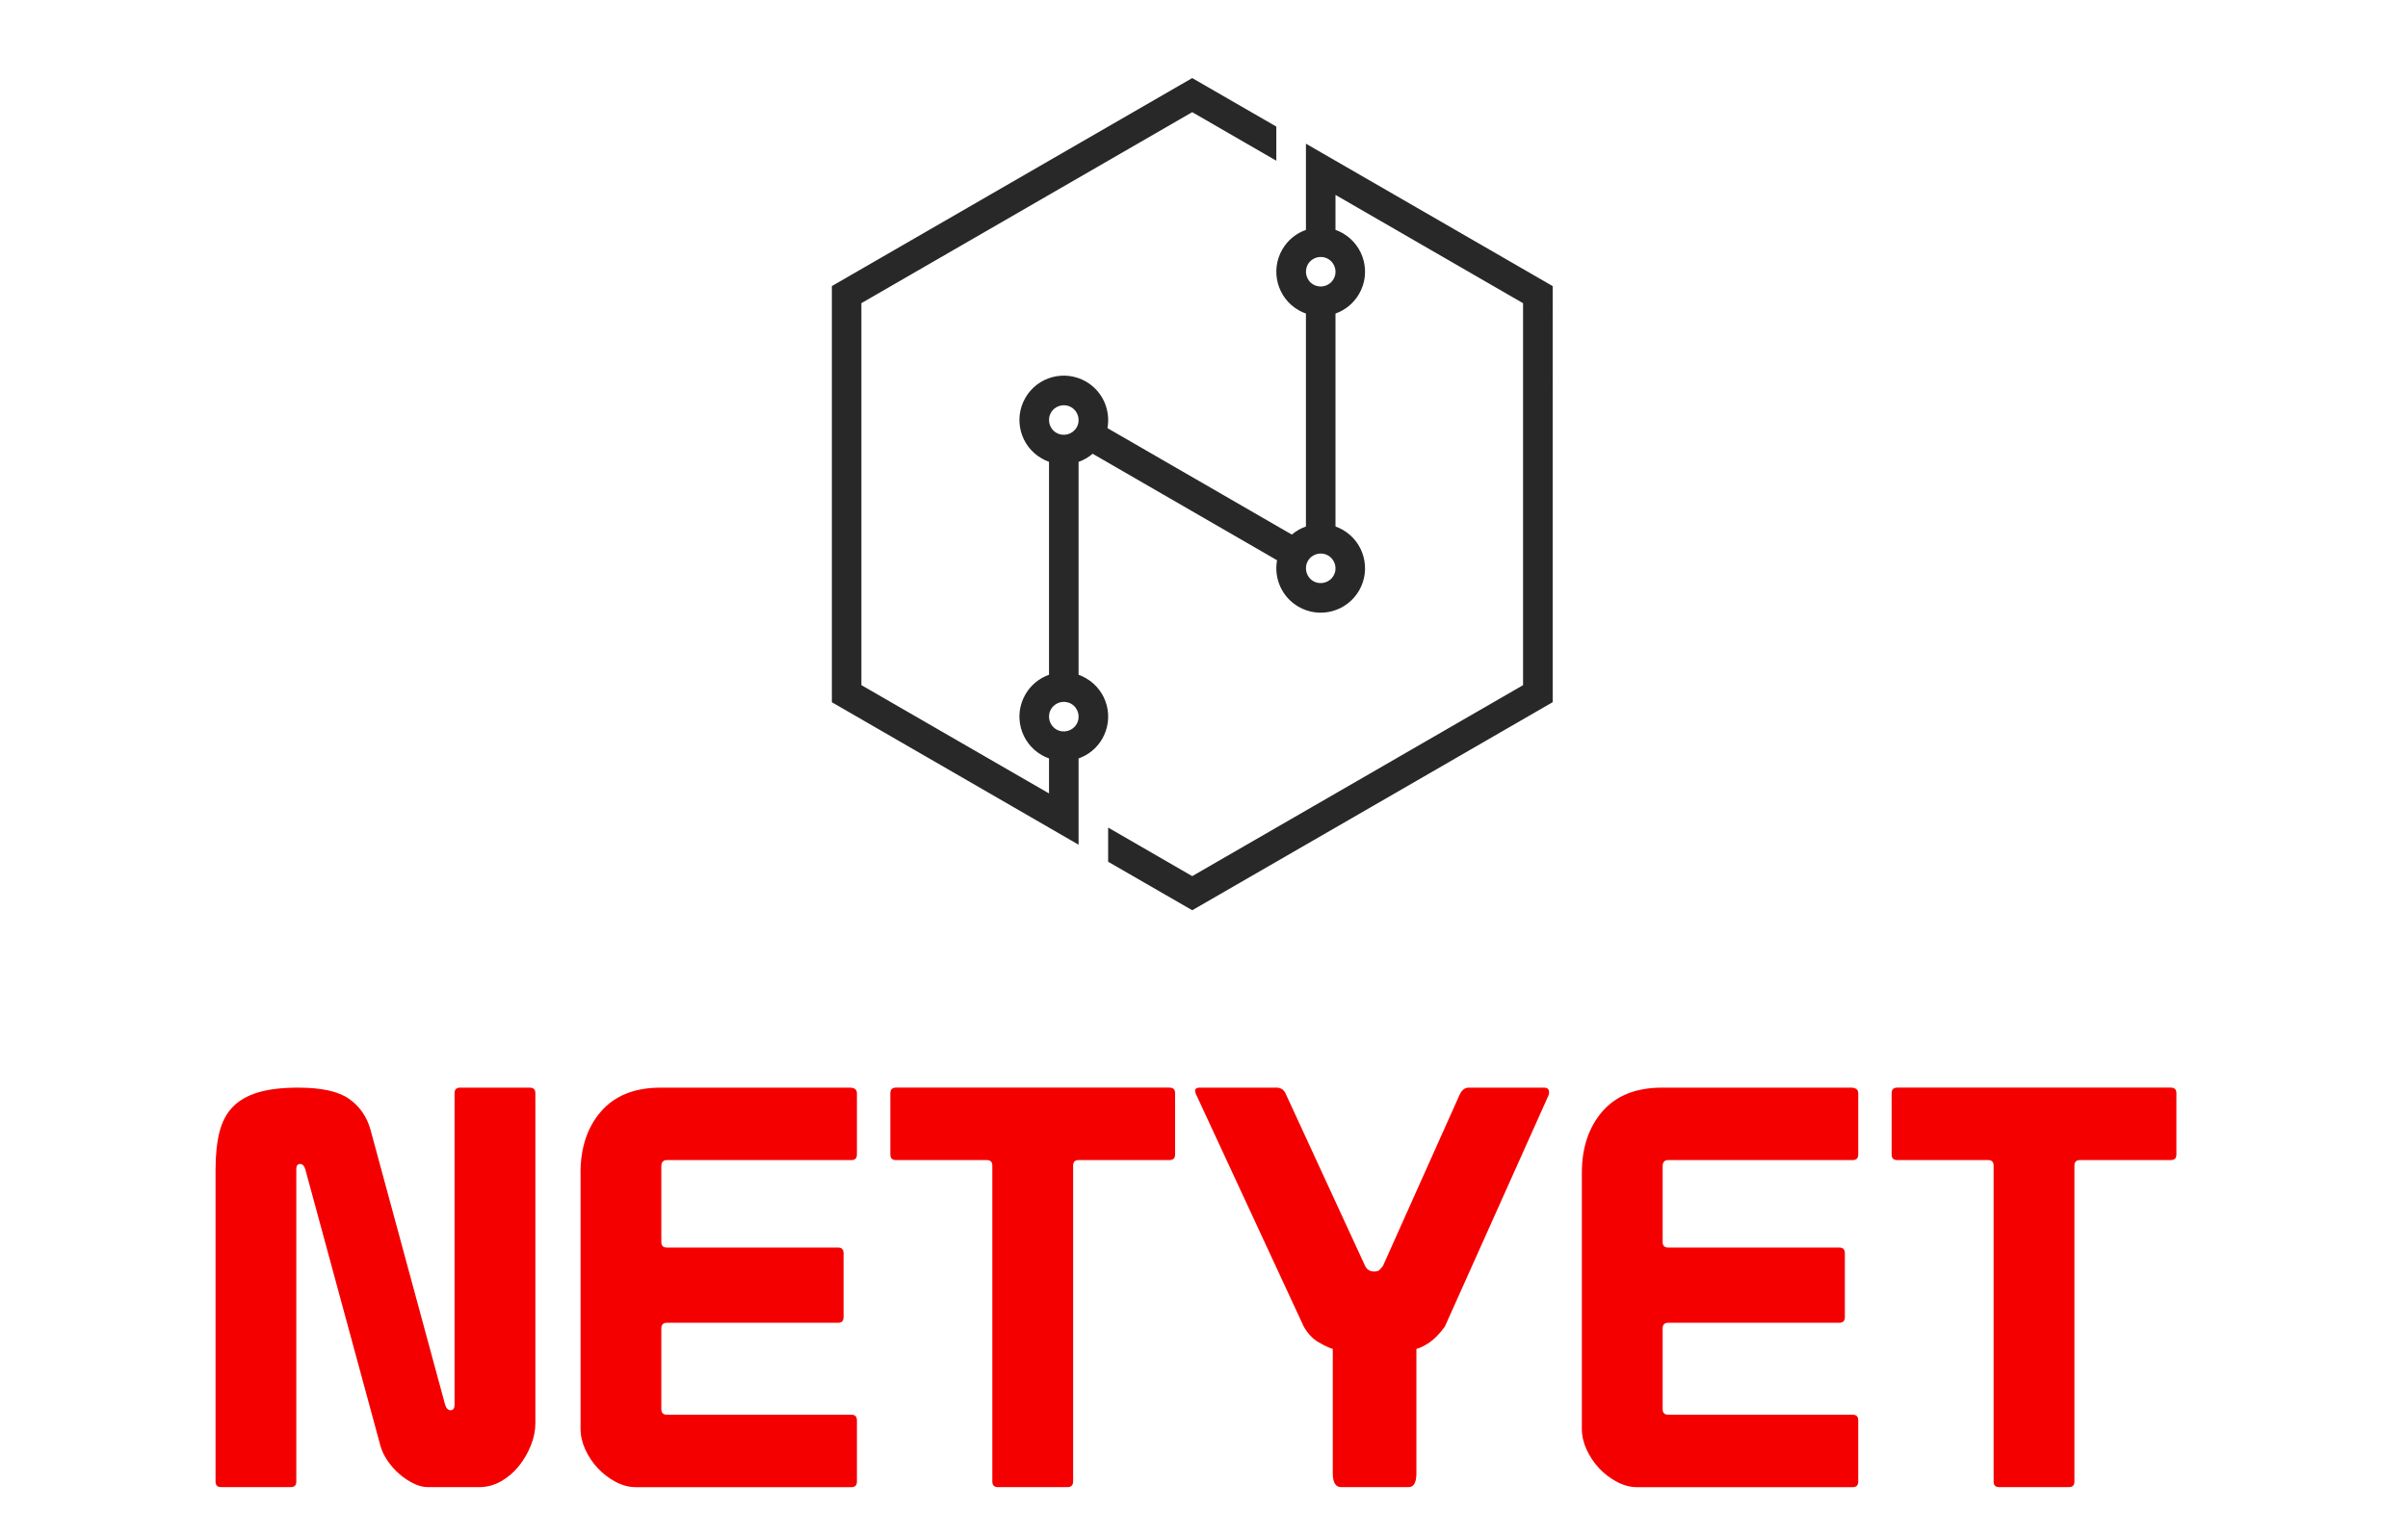 <?xml version="1.0" encoding="utf-8"?>
<!-- Generator: Adobe Illustrator 16.0.0, SVG Export Plug-In . SVG Version: 6.00 Build 0)  -->
<!DOCTYPE svg PUBLIC "-//W3C//DTD SVG 1.1//EN" "http://www.w3.org/Graphics/SVG/1.1/DTD/svg11.dtd">
<svg version="1.1" id="Calque_1" xmlns="http://www.w3.org/2000/svg" xmlns:xlink="http://www.w3.org/1999/xlink" x="0px" y="0px"
	 width="94px" height="60px" viewBox="0 0 94 60" enable-background="new 0 0 94 60" xml:space="preserve">
<g>
	<path fill="#F40000" d="M8.414,45.663c0-0.565,0.051-1.052,0.152-1.458c0.101-0.405,0.275-0.735,0.522-0.989
		s0.576-0.442,0.99-0.565c0.413-0.123,0.932-0.186,1.555-0.186c0.914,0,1.577,0.146,1.99,0.436c0.414,0.29,0.692,0.688,0.837,1.196
		l2.915,10.745c0.043,0.146,0.116,0.218,0.217,0.218s0.152-0.072,0.152-0.218V42.683c0-0.145,0.073-0.218,0.218-0.218h2.719
		c0.145,0,0.218,0.073,0.218,0.218V55.56c0,0.291-0.058,0.581-0.174,0.87c-0.116,0.291-0.271,0.559-0.467,0.806
		c-0.196,0.246-0.428,0.445-0.696,0.598c-0.269,0.152-0.555,0.229-0.859,0.229h-2.001c-0.174,0-0.359-0.047-0.555-0.142
		c-0.196-0.094-0.381-0.218-0.555-0.369c-0.174-0.152-0.326-0.323-0.457-0.512c-0.13-0.188-0.225-0.384-0.283-0.587l-2.937-10.812
		c-0.043-0.13-0.108-0.195-0.196-0.195c-0.102,0-0.152,0.065-0.152,0.195v12.203c0,0.146-0.072,0.218-0.217,0.218H8.631
		c-0.145,0-0.217-0.072-0.217-0.218V45.663z"/>
	<path fill="#F40000" d="M22.661,45.793c0-0.985,0.268-1.787,0.805-2.403s1.313-0.925,2.328-0.925h7.374
		c0.188,0,0.283,0.073,0.283,0.218v2.393c0,0.146-0.073,0.218-0.217,0.218h-7.2c-0.145,0-0.218,0.08-0.218,0.239v2.958
		c0,0.146,0.073,0.218,0.218,0.218h6.678c0.145,0,0.218,0.073,0.218,0.218v2.501c0,0.146-0.073,0.218-0.218,0.218h-6.678
		c-0.145,0-0.218,0.073-0.218,0.218v3.154c0,0.145,0.073,0.217,0.218,0.217h7.2c0.145,0,0.217,0.073,0.217,0.218v2.393
		c0,0.146-0.073,0.218-0.217,0.218h-8.418c-0.261,0-0.522-0.068-0.783-0.207c-0.261-0.138-0.493-0.315-0.696-0.532
		c-0.203-0.218-0.366-0.461-0.489-0.729c-0.124-0.268-0.185-0.54-0.185-0.815V45.793z"/>
	<path fill="#F40000" d="M41.89,57.844c0,0.146-0.073,0.218-0.217,0.218h-2.719c-0.145,0-0.217-0.072-0.217-0.218V45.511
		c0-0.146-0.073-0.218-0.218-0.218h-3.545c-0.145,0-0.218-0.072-0.218-0.218v-2.393c0-0.145,0.073-0.218,0.218-0.218h10.68
		c0.145,0,0.218,0.073,0.218,0.218v2.393c0,0.146-0.073,0.218-0.218,0.218h-3.545c-0.145,0-0.218,0.072-0.218,0.218V57.844z"/>
	<path fill="#F40000" d="M52.354,58.062c-0.218,0-0.327-0.182-0.327-0.544v-4.851c-0.145-0.044-0.33-0.131-0.555-0.261
		c-0.225-0.131-0.417-0.334-0.576-0.609l-4.176-9.006c-0.116-0.217-0.08-0.326,0.109-0.326h3.002c0.174,0,0.297,0.087,0.369,0.262
		l3.089,6.699c0.072,0.146,0.188,0.218,0.349,0.218c0.101,0,0.17-0.019,0.206-0.055s0.084-0.09,0.142-0.163l2.98-6.656
		c0.087-0.203,0.21-0.305,0.369-0.305h2.937c0.102,0,0.163,0.033,0.186,0.099c0.021,0.064,0.018,0.134-0.011,0.206l-4.046,9.027
		c-0.204,0.275-0.399,0.479-0.588,0.609c-0.188,0.13-0.362,0.217-0.521,0.261v4.851c0,0.362-0.102,0.544-0.305,0.544H52.354z"/>
	<path fill="#F40000" d="M61.75,45.793c0-0.985,0.269-1.787,0.805-2.403s1.313-0.925,2.327-0.925h7.374
		c0.188,0,0.283,0.073,0.283,0.218v2.393c0,0.146-0.072,0.218-0.218,0.218h-7.2c-0.145,0-0.217,0.08-0.217,0.239v2.958
		c0,0.146,0.072,0.218,0.217,0.218H71.8c0.145,0,0.217,0.073,0.217,0.218v2.501c0,0.146-0.072,0.218-0.217,0.218h-6.679
		c-0.145,0-0.217,0.073-0.217,0.218v3.154c0,0.145,0.072,0.217,0.217,0.217h7.2c0.146,0,0.218,0.073,0.218,0.218v2.393
		c0,0.146-0.072,0.218-0.218,0.218h-8.418c-0.261,0-0.521-0.068-0.783-0.207c-0.261-0.138-0.493-0.315-0.696-0.532
		c-0.203-0.218-0.366-0.461-0.489-0.729c-0.123-0.268-0.185-0.54-0.185-0.815V45.793z"/>
	<path fill="#F40000" d="M80.979,57.844c0,0.146-0.072,0.218-0.218,0.218h-2.719c-0.145,0-0.218-0.072-0.218-0.218V45.511
		c0-0.146-0.072-0.218-0.217-0.218h-3.546c-0.146,0-0.218-0.072-0.218-0.218v-2.393c0-0.145,0.072-0.218,0.218-0.218h10.681
		c0.145,0,0.217,0.073,0.217,0.218v2.393c0,0.146-0.072,0.218-0.217,0.218h-3.546c-0.146,0-0.218,0.072-0.218,0.218V57.844z"/>
</g>
<path fill-rule="evenodd" clip-rule="evenodd" fill="#282828" d="M42.393,26.48c-0.093-0.056-0.19-0.099-0.289-0.134v-8.314
	c0.201-0.069,0.385-0.177,0.549-0.316l7.199,4.158c-0.13,0.701,0.185,1.438,0.837,1.815c0.829,0.479,1.888,0.194,2.366-0.634
	c0.478-0.829,0.194-1.888-0.633-2.366c-0.095-0.054-0.19-0.099-0.289-0.133v-8.314c0.376-0.133,0.707-0.396,0.922-0.768
	c0.478-0.828,0.194-1.887-0.633-2.366c-0.095-0.054-0.19-0.098-0.289-0.132V7.609l0.865,0.5l6.457,3.729v7.456v7.457l-6.457,3.729
	l-6.458,3.727l-3.282-1.896v1.335l3.283,1.893l7.036-4.061l7.034-4.062v-8.123V11.17l-7.034-4.061L50.979,5.61v0.908v0.425v2.033
	c-0.377,0.132-0.709,0.394-0.924,0.767c-0.477,0.828-0.194,1.887,0.634,2.366c0.094,0.055,0.191,0.098,0.29,0.133v8.314
	c-0.201,0.071-0.388,0.177-0.55,0.316l-7.198-4.157c0.129-0.701-0.184-1.44-0.838-1.817c-0.829-0.478-1.888-0.195-2.366,0.634
	c-0.478,0.829-0.194,1.888,0.634,2.365c0.094,0.055,0.191,0.099,0.289,0.134v8.314c-0.375,0.133-0.708,0.395-0.923,0.768
	c-0.478,0.827-0.194,1.886,0.634,2.365c0.094,0.054,0.189,0.099,0.289,0.133v1.367l-0.866-0.5l-6.458-3.729v-7.457v-7.456
	l6.458-3.729l6.456-3.728l3.283,1.896V4.942l-3.283-1.894l-7.034,4.061l-7.033,4.061v8.124v8.123l7.033,4.062l2.598,1.501v-0.915
	v-0.419v-2.034c0.376-0.132,0.708-0.394,0.923-0.765C43.505,28.016,43.223,26.957,42.393,26.48L42.393,26.48z M51.845,21.689
	c-0.276-0.16-0.63-0.064-0.789,0.211c-0.158,0.277-0.064,0.629,0.211,0.789c0.277,0.159,0.63,0.064,0.789-0.212
	C52.217,22.201,52.121,21.85,51.845,21.689L51.845,21.689z M41.816,15.899c-0.276-0.159-0.63-0.064-0.789,0.211
	c-0.159,0.276-0.064,0.63,0.21,0.788c0.277,0.16,0.631,0.065,0.791-0.21C42.187,16.413,42.092,16.058,41.816,15.899L41.816,15.899z
	 M51.845,10.11c-0.276-0.16-0.63-0.065-0.788,0.209c-0.159,0.277-0.065,0.63,0.21,0.79c0.277,0.159,0.63,0.065,0.789-0.212
	C52.217,10.622,52.121,10.269,51.845,10.11L51.845,10.11z M41.816,27.479c-0.276-0.158-0.628-0.064-0.789,0.212
	c-0.159,0.276-0.064,0.629,0.21,0.789c0.277,0.16,0.631,0.065,0.791-0.212C42.187,27.992,42.092,27.639,41.816,27.479L41.816,27.479
	z"/>
</svg>

